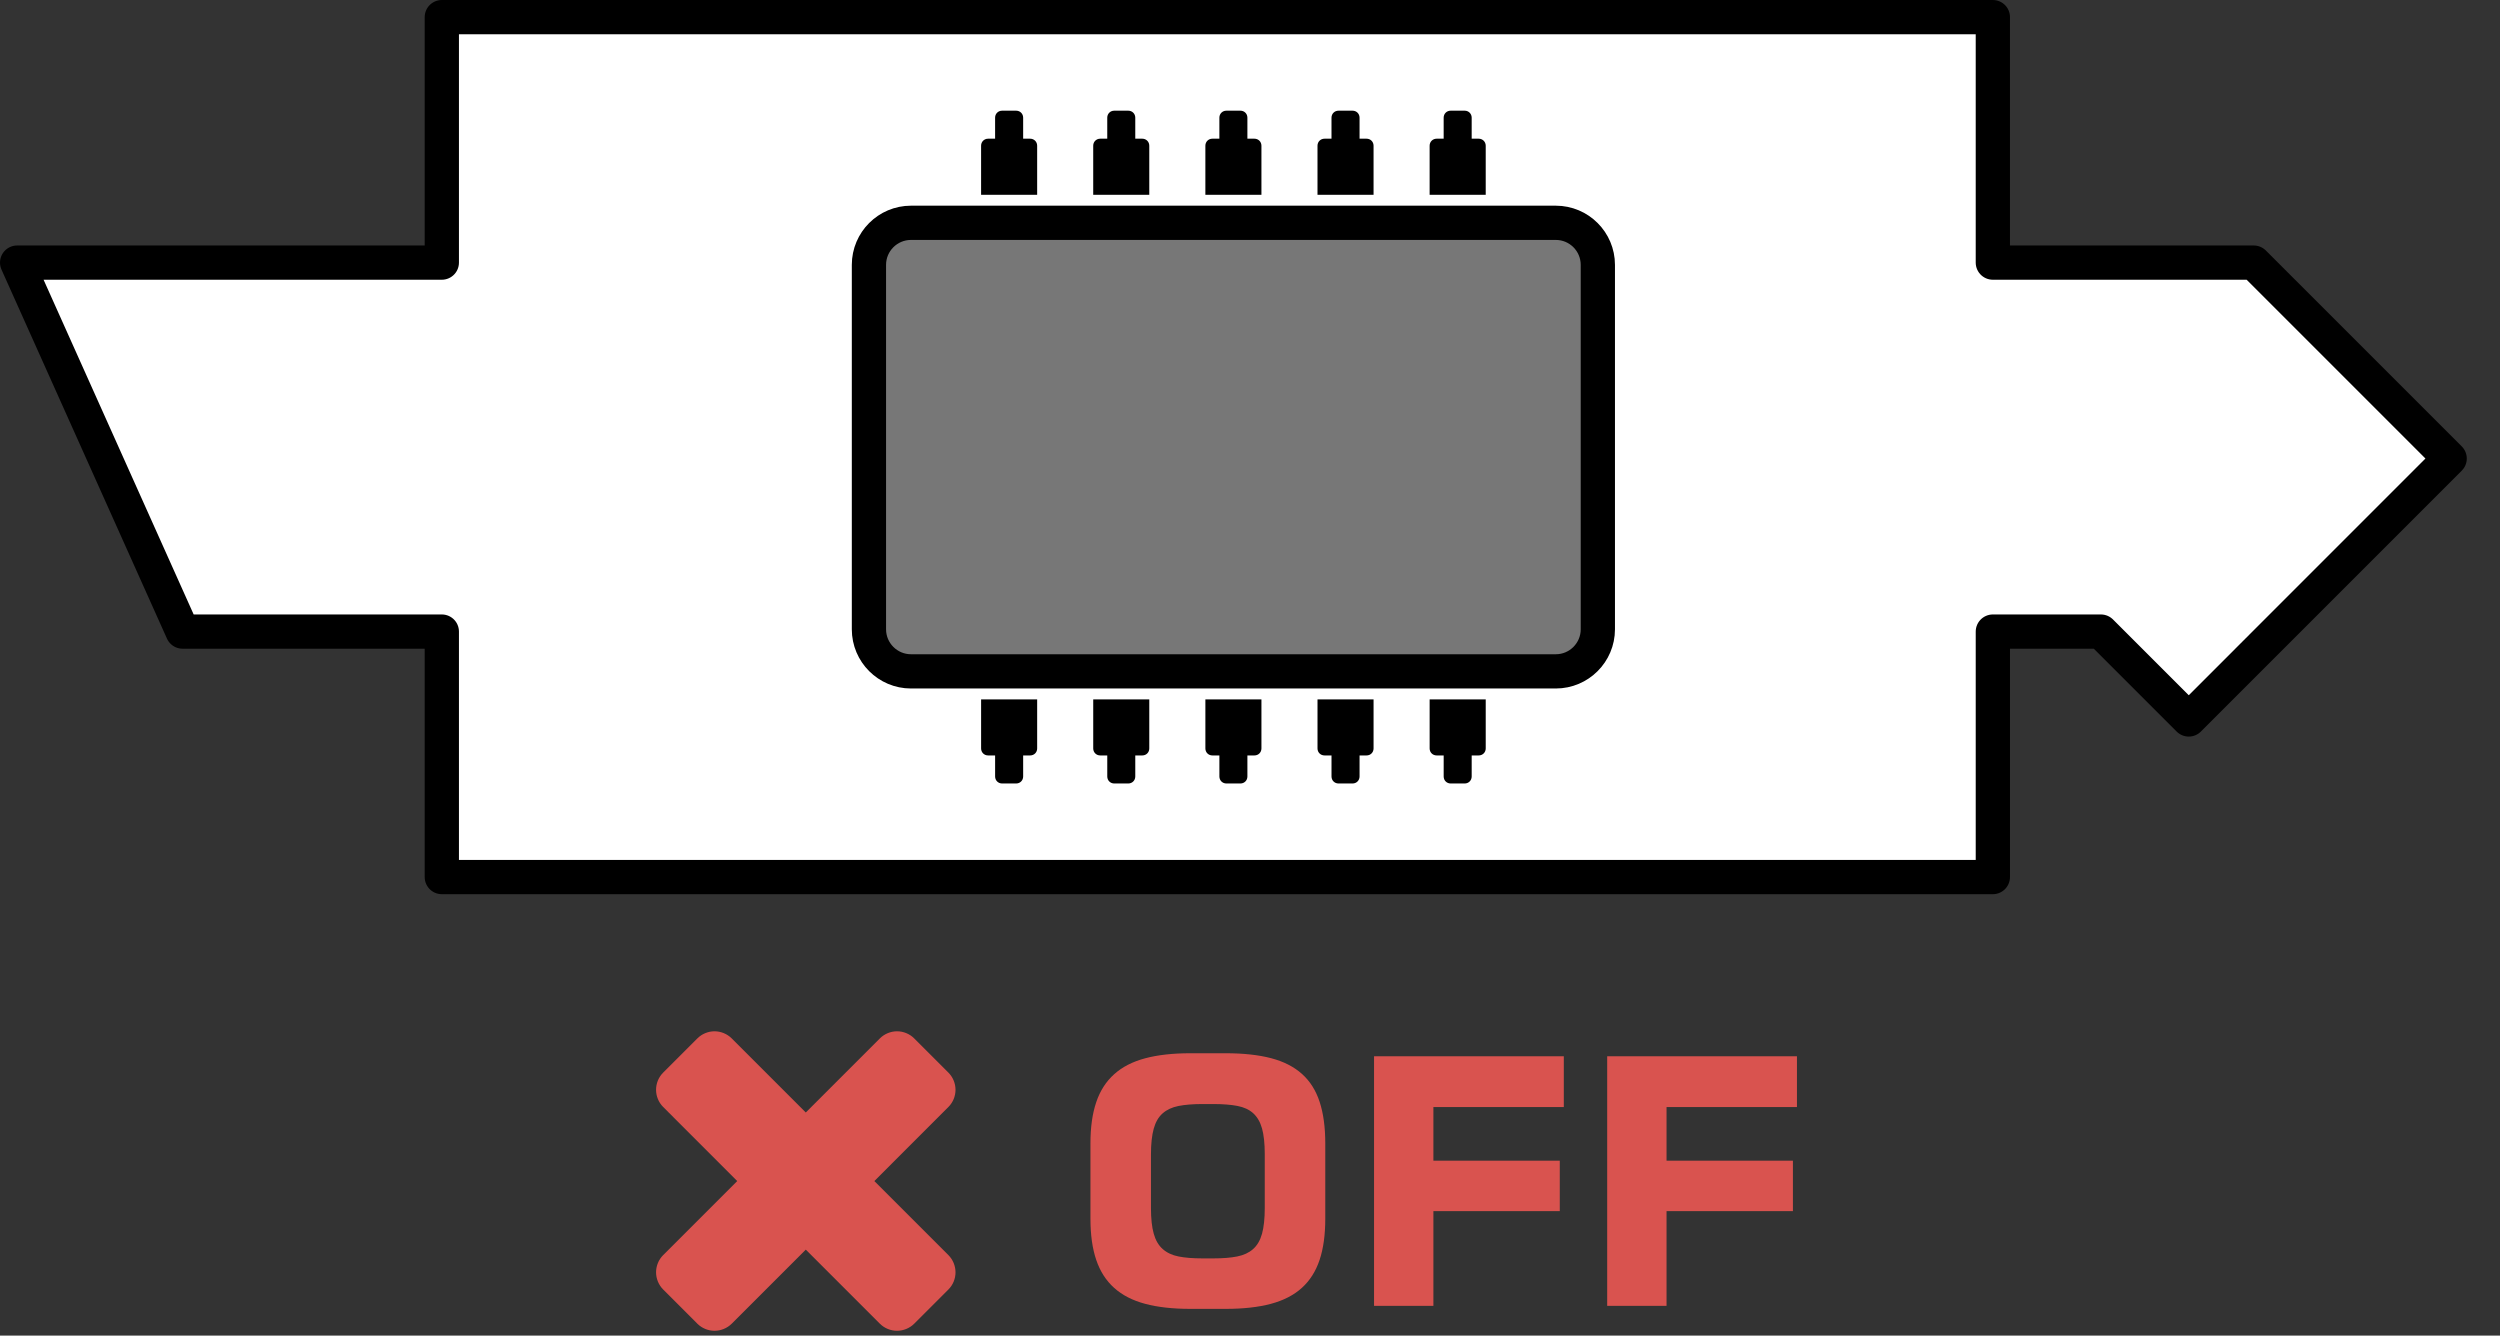 <?xml version="1.0" encoding="UTF-8" standalone="no"?><!DOCTYPE svg PUBLIC "-//W3C//DTD SVG 1.1//EN" "http://www.w3.org/Graphics/SVG/1.1/DTD/svg11.dtd"><svg width="100%" height="100%" viewBox="0 0 73 39" version="1.1" xmlns="http://www.w3.org/2000/svg" xmlns:xlink="http://www.w3.org/1999/xlink" xml:space="preserve" xmlns:serif="http://www.serif.com/" style="fill-rule:evenodd;clip-rule:evenodd;stroke-linecap:round;stroke-linejoin:round;stroke-miterlimit:1.5;"><rect x="0" y="0" width="73" height="39" fill="#333333" stroke="none"/><path d="M58.191,0.5l0,7.168l7.618,0l5.721,5.721l-7.618,7.619l-2.566,-2.566l-3.155,0l0,7.168l-45.29,0l0,-7.168l-7.57,0l-4.831,-10.774l12.401,0l0,-7.168l45.29,0Z" style="fill:#fff;stroke:#000;stroke-width:1px;"/><path d="M31.841,33.388c0,-0.47 0.056,-0.871 0.169,-1.204c0.112,-0.333 0.287,-0.605 0.524,-0.817c0.236,-0.212 0.538,-0.367 0.905,-0.465c0.367,-0.098 0.807,-0.147 1.319,-0.147l1.033,0c0.515,0 0.957,0.048 1.324,0.144c0.367,0.096 0.668,0.25 0.903,0.46c0.235,0.211 0.407,0.483 0.516,0.818c0.109,0.334 0.164,0.738 0.164,1.211l0,2.198c0,0.469 -0.055,0.871 -0.166,1.204c-0.111,0.332 -0.284,0.605 -0.519,0.817c-0.235,0.212 -0.536,0.367 -0.903,0.465c-0.367,0.098 -0.807,0.147 -1.319,0.147l-1.033,0c-0.512,0 -0.952,-0.049 -1.319,-0.147c-0.367,-0.098 -0.669,-0.253 -0.905,-0.465c-0.237,-0.212 -0.412,-0.485 -0.524,-0.817c-0.113,-0.333 -0.169,-0.735 -0.169,-1.204l0,-2.198Zm3.267,-1.15c-0.273,0 -0.505,0.019 -0.694,0.056c-0.189,0.038 -0.343,0.109 -0.464,0.215c-0.121,0.106 -0.208,0.256 -0.261,0.448c-0.054,0.193 -0.081,0.444 -0.081,0.754l0,1.561c0,0.31 0.027,0.561 0.081,0.752c0.053,0.19 0.14,0.34 0.261,0.447c0.121,0.108 0.275,0.181 0.464,0.218c0.189,0.038 0.421,0.056 0.694,0.056l0.323,0c0.274,0 0.505,-0.018 0.694,-0.056c0.189,-0.037 0.344,-0.109 0.464,-0.215c0.121,-0.106 0.208,-0.255 0.262,-0.448c0.053,-0.192 0.08,-0.444 0.08,-0.754l0,-1.571c0,-0.31 -0.027,-0.56 -0.08,-0.751c-0.054,-0.191 -0.141,-0.339 -0.259,-0.445c-0.119,-0.107 -0.274,-0.177 -0.465,-0.213c-0.19,-0.036 -0.422,-0.054 -0.696,-0.054l-0.323,0Z" style="fill:#d9534f;fill-rule:nonzero;"/><path d="M40.122,30.843l5.541,0l0,1.483l-3.808,0l0,1.566l3.69,0l0,1.473l-3.69,0l0,2.766l-1.733,0l0,-7.288Z" style="fill:#d9534f;fill-rule:nonzero;"/><path d="M46.93,30.843l5.541,0l0,1.483l-3.808,0l0,1.566l3.69,0l0,1.473l-3.69,0l0,2.766l-1.733,0l0,-7.288Z" style="fill:#d9534f;fill-rule:nonzero;"/><path d="M41.745,20.422l1.638,0l0,1.433c0,0.115 -0.09,0.204 -0.205,0.204l-0.205,0l0,0.614c0,0.116 -0.089,0.205 -0.204,0.205l-0.41,0c-0.115,0 -0.204,-0.089 -0.204,-0.205l0,-0.614l-0.205,0c-0.115,0 -0.205,-0.089 -0.205,-0.204l0,-1.433Z"/><path d="M38.471,20.422l1.637,0l0,1.433c0,0.115 -0.089,0.204 -0.204,0.204l-0.205,0l0,0.614c0,0.116 -0.089,0.205 -0.205,0.205l-0.409,0c-0.116,0 -0.205,-0.089 -0.205,-0.205l0,-0.614l-0.204,0c-0.116,0 -0.205,-0.089 -0.205,-0.204l0,-1.433Z"/><path d="M35.197,20.422l1.637,0l0,1.433c0,0.115 -0.089,0.204 -0.205,0.204l-0.205,0l0,0.614c0,0.116 -0.089,0.205 -0.204,0.205l-0.409,0c-0.116,0 -0.205,-0.089 -0.205,-0.205l0,-0.614l-0.205,0c-0.115,0 -0.204,-0.089 -0.204,-0.204l0,-1.433Z"/><path d="M31.922,20.422l1.637,0l0,1.433c0,0.115 -0.089,0.204 -0.204,0.204l-0.205,0l0,0.614c0,0.116 -0.089,0.205 -0.205,0.205l-0.409,0c-0.115,0 -0.204,-0.089 -0.204,-0.205l0,-0.614l-0.205,0c-0.116,0 -0.205,-0.089 -0.205,-0.204l0,-1.433Z"/><path d="M28.648,20.422l1.637,0l0,1.433c0,0.115 -0.089,0.204 -0.205,0.204l-0.204,0l0,0.614c0,0.116 -0.089,0.205 -0.205,0.205l-0.409,0c-0.116,0 -0.205,-0.089 -0.205,-0.205l0,-0.614l-0.204,0c-0.116,0 -0.205,-0.089 -0.205,-0.204l0,-1.433Z"/><path d="M26.601,6.506l18.828,0c0.678,0 1.228,0.55 1.228,1.228l0,10.642c0,0.677 -0.55,1.228 -1.228,1.228l-18.828,0c-0.677,0 -1.228,-0.551 -1.228,-1.228l0,-10.642c0,-0.678 0.551,-1.228 1.228,-1.228Z" style="fill:#777;stroke:#000;stroke-width:1px;stroke-linecap:butt;stroke-miterlimit:1.414;"/><path d="M42.359,3.232l0.41,0c0.115,0 0.204,0.089 0.204,0.204l0,0.614l0.205,0c0.115,0 0.205,0.09 0.205,0.205l0,1.433l-1.638,0l0,-1.433c0,-0.115 0.09,-0.205 0.205,-0.205l0.205,0l0,-0.614c0,-0.115 0.089,-0.204 0.204,-0.204Z"/><path d="M39.085,3.232l0.409,0c0.116,0 0.205,0.089 0.205,0.204l0,0.614l0.205,0c0.115,0 0.204,0.09 0.204,0.205l0,1.433l-1.637,0l0,-1.433c0,-0.115 0.089,-0.205 0.205,-0.205l0.204,0l0,-0.614c0,-0.115 0.089,-0.204 0.205,-0.204Z"/><path d="M35.811,3.232l0.409,0c0.115,0 0.204,0.089 0.204,0.204l0,0.614l0.205,0c0.116,0 0.205,0.09 0.205,0.205l0,1.433l-1.637,0l0,-1.433c0,-0.115 0.089,-0.205 0.204,-0.205l0.205,0l0,-0.614c0,-0.115 0.089,-0.204 0.205,-0.204Z"/><path d="M32.536,3.232l0.409,0c0.116,0 0.205,0.089 0.205,0.204l0,0.614l0.205,0c0.115,0 0.204,0.09 0.204,0.205l0,1.433l-1.637,0l0,-1.433c0,-0.115 0.089,-0.205 0.205,-0.205l0.205,0l0,-0.614c0,-0.115 0.089,-0.204 0.204,-0.204Z"/><path d="M29.262,3.232l0.409,0c0.116,0 0.205,0.089 0.205,0.204l0,0.614l0.204,0c0.116,0 0.205,0.09 0.205,0.205l0,1.433l-1.637,0l0,-1.433c0,-0.115 0.089,-0.205 0.205,-0.205l0.204,0l0,-0.614c0,-0.115 0.089,-0.204 0.205,-0.204Z"/><path id="close" d="M27.901,37.151c0,0.185 -0.073,0.368 -0.206,0.501l-1.001,1.001c-0.132,0.132 -0.317,0.206 -0.5,0.206c-0.184,0 -0.368,-0.073 -0.501,-0.206l-2.164,-2.164l-2.164,2.164c-0.133,0.132 -0.317,0.206 -0.501,0.206c-0.183,0 -0.367,-0.073 -0.5,-0.206l-1.001,-1.001c-0.132,-0.133 -0.206,-0.317 -0.206,-0.501c0,-0.183 0.073,-0.368 0.206,-0.5l2.164,-2.164l-2.164,-2.165c-0.132,-0.132 -0.206,-0.316 -0.206,-0.5c0,-0.184 0.073,-0.368 0.206,-0.5l1.001,-1.001c0.133,-0.133 0.317,-0.207 0.5,-0.207c0.184,0 0.368,0.074 0.501,0.207l2.164,2.164l2.164,-2.164c0.133,-0.133 0.317,-0.207 0.501,-0.207c0.183,0 0.368,0.074 0.5,0.207l1.001,1.001c0.132,0.132 0.206,0.316 0.206,0.5c0,0.184 -0.073,0.368 -0.206,0.5l-2.164,2.165l2.164,2.164c0.132,0.132 0.206,0.317 0.206,0.5l0,0Z" style="fill:#d9534f;fill-rule:nonzero;"/></svg>